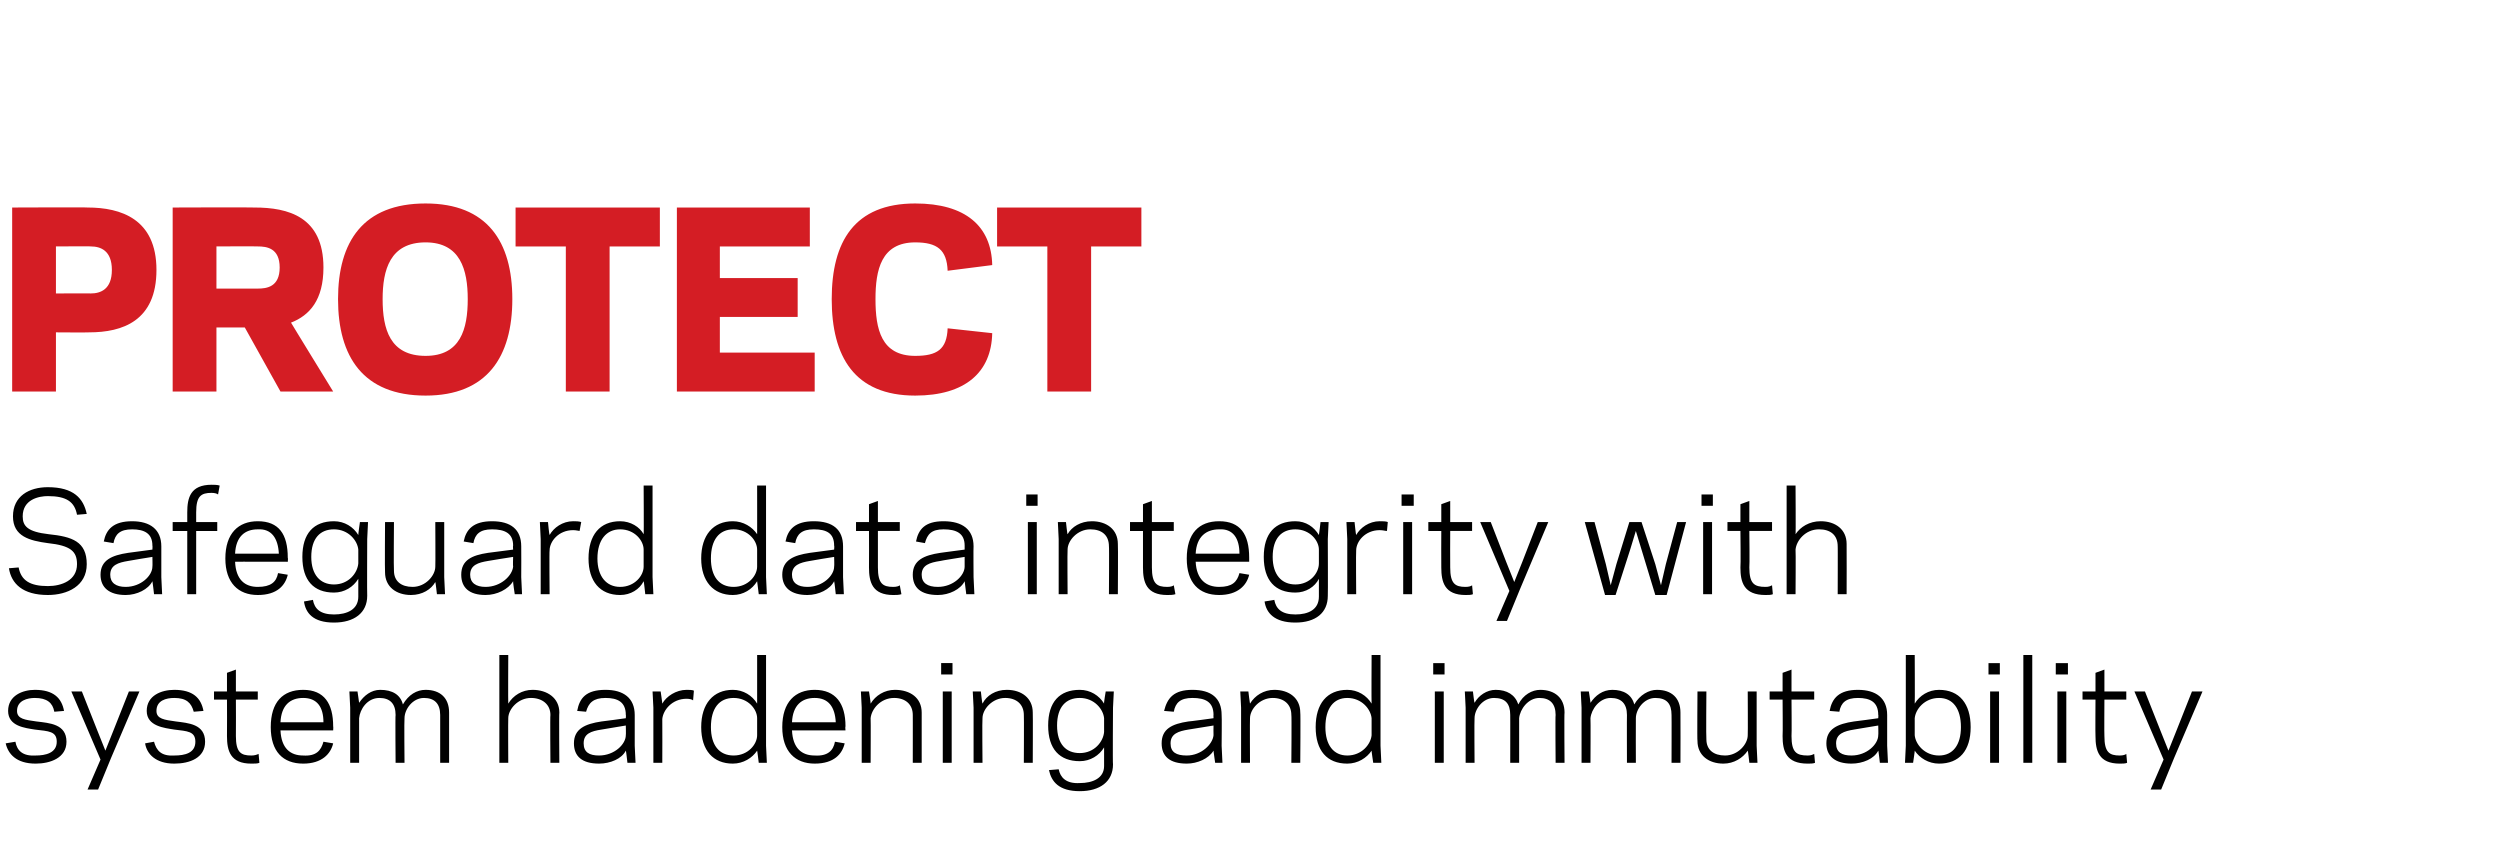 <?xml version="1.0" standalone="no"?><!DOCTYPE svg PUBLIC "-//W3C//DTD SVG 1.1//EN" "http://www.w3.org/Graphics/SVG/1.1/DTD/svg11.dtd"><svg xmlns="http://www.w3.org/2000/svg" version="1.1" width="308.4px" height="103.8px" viewBox="0 0 308.4 103.8"><desc>PROTECT Safeguard data integrity with system hardening and immutability</desc><defs/><g id="Polygon12118"><path d="m7 91.5c0-1.3-1-1.3-2.7-1.5c-1.2-.2-3.3-.4-3.3-2.3c0-1.9 1.8-2.6 3.3-2.6c2.3 0 3.3 1 3.6 2.6c0 0-1.2.1-1.2.1c-.2-1.1-.9-1.7-2.4-1.7c-.9 0-2.2.3-2.2 1.6c0 1 1 1.1 2.4 1.3c1.6.2 3.7.3 3.7 2.5c0 2-2 2.7-3.8 2.7c-2.4 0-3.4-1.2-3.7-2.5c0 0 1.2-.2 1.2-.2c.2 1.1.9 1.8 2.5 1.7c1.2 0 2.6-.3 2.6-1.7zm6.7 2l-1.6 3.9l-1.3 0l1.6-3.7l-3.6-8.4l1.3 0l1.9 4.8l1 2.5l1-2.5l1.9-4.8l1.3 0l-3.5 8.2zm10.4-2c0-1.3-1-1.3-2.6-1.5c-1.2-.2-3.4-.4-3.4-2.3c0-1.9 1.8-2.6 3.4-2.6c2.3 0 3.3 1 3.6 2.6c0 0-1.2.1-1.2.1c-.3-1.1-.9-1.7-2.4-1.7c-1 0-2.2.3-2.2 1.6c0 1 1 1.1 2.4 1.3c1.5.2 3.6.3 3.6 2.5c0 2-1.9 2.7-3.8 2.7c-2.3 0-3.4-1.2-3.6-2.5c0 0 1.1-.2 1.1-.2c.3 1.1.9 1.8 2.5 1.7c1.3 0 2.6-.3 2.6-1.7zm2.3-6.2l1.6 0l0-2.3l1.1-.4l0 2.7l2.7 0l0 1l-2.7 0c0 0 .02 4.48 0 4.5c0 2 .6 2.4 1.9 2.4c.4 0 .7-.1.9-.2c0 0 .1 1.1.1 1.1c-.2.1-.6.1-1 .1c-2.6 0-3-1.6-3-3.4c.02-.02 0-4.5 0-4.5l-1.6 0l0-1zm14.7 4.3c.03.05 0 .5 0 .5c0 0-6.55 0-6.5 0c.1 2.2 1.2 3.1 2.8 3.1c1.6.1 2.2-.6 2.5-1.7c0 0 1.2.2 1.2.2c-.3 1.3-1.4 2.5-3.7 2.5c-2.5 0-4-1.5-4-4.5c0-3.1 1.5-4.6 4-4.6c2.6 0 3.7 1.7 3.7 4.5zm-6.5-.5c0 0 5.3 0 5.3 0c0-1.9-.8-3-2.5-3c-1.6 0-2.7.9-2.8 3zm9.7-2.4c.6-.9 1.5-1.6 2.6-1.6c1.5 0 2.5.6 2.8 1.8c.7-1.2 1.7-1.8 2.8-1.8c1.8 0 2.9 1 2.9 2.8c0 .02 0 6.2 0 6.2l-1.1 0c0 0 0-5.93 0-5.9c0-1.4-.7-2.1-2-2.1c-1.4 0-2.4 1.4-2.4 2.5c-.05.05 0 5.5 0 5.5l-1.1 0c0 0-.05-5.93 0-5.9c0-1.4-.7-2.1-2-2.1c-1.5 0-2.4 1.4-2.5 2.5c.01.05 0 5.5 0 5.5l-1.1 0l0-6.8l-.1-2l1 0c0 0 .21 1.42.2 1.4zm17.3-5.9l1.1 0c0 0-.03 5.95 0 6c.6-1 1.7-1.7 3-1.7c1.8 0 3.3 1 3.3 2.8c-.05.02 0 6.2 0 6.2l-1.1 0c0 0-.05-5.93 0-5.9c0-1.3-1-2.1-2.4-2.1c-1.6 0-2.8 1.4-2.8 2.5c-.03.05 0 5.5 0 5.5l-1.1 0l0-13.3zm12.6 8.2c0 .02 3-.4 3-.4c0 0 .03-.45 0-.4c0-1.6-1-2.1-2.5-2.1c-1.5 0-2.1.6-2.4 1.7c0 0-1.1-.1-1.1-.1c.3-1.6 1.1-2.6 3.5-2.6c2.2 0 3.6 1 3.6 3.1c-.01.02 0 3.8 0 3.8l.1 2.1l-1 0c0 0-.17-1.54-.2-1.5c-.5 1-1.9 1.6-3.3 1.6c-2.1 0-3.1-.9-3.1-2.5c0-1.8 1.4-2.4 3.4-2.7zm-.3 4.2c1.9 0 3.3-1.4 3.3-2.5c.03-.02 0-1.2 0-1.2c0 0-3.02.5-3 .5c-1.3.2-2.2.5-2.2 1.7c0 1.1.7 1.5 1.9 1.5zm11.6-6.8c-.1-.1-.4-.2-.8-.2c-1.8 0-2.9 1.4-3 2.5c.02.02 0 5.4 0 5.4l-1.1 0l0-6.8l-.1-2l1 0c0 0 .22 1.52.2 1.5c.5-.9 1.7-1.7 3-1.7c.3 0 .7 0 .9.1c0 0-.1 1.2-.1 1.2zm7.9-5.6l1.1 0l0 11.2l.1 2.1l-1 0c0 0-.19-1.54-.2-1.5c-.6.9-1.7 1.6-3 1.6c-2.4 0-3.9-1.6-3.9-4.5c0-2.9 1.5-4.6 3.9-4.6c1.3 0 2.4.7 3 1.7c.01-.05 0-6 0-6zm-2.9 12.4c1.8 0 2.9-1.4 2.9-2.5c0 0 0-2.1 0-2.1c0-1.1-1.1-2.5-2.9-2.5c-1.8 0-2.8 1.3-2.8 3.6c0 2.2 1 3.5 2.8 3.5zm13.8-3.6c-.05.05 0 .5 0 .5c0 0-6.63 0-6.6 0c.1 2.2 1.2 3.1 2.8 3.1c1.6.1 2.3-.6 2.5-1.7c0 0 1.2.2 1.2.2c-.3 1.3-1.3 2.5-3.7 2.5c-2.4 0-4-1.5-4-4.5c0-3.1 1.6-4.6 4-4.6c2.6 0 3.8 1.7 3.8 4.5zm-6.6-.5c0 0 5.4 0 5.4 0c-.1-1.9-.9-3-2.6-3c-1.6 0-2.7.9-2.8 3zm9.7-2.3c.6-1 1.7-1.7 3-1.7c1.9 0 3.3 1 3.3 2.8c.01.02 0 6.2 0 6.2l-1.1 0c0 0 .01-5.93 0-5.9c0-1.3-.9-2.1-2.3-2.1c-1.7 0-2.8 1.4-2.9 2.5c.03.05 0 5.5 0 5.5l-1.1 0l0-6.8l-.1-2l1 0c0 0 .23 1.45.2 1.5zm10.1-3.6l-1.4 0l0-1.4l1.4 0l0 1.4zm-1.2 2.1l1.1 0l0 8.8l-1.1 0l0-8.8zm4.9 1.5c.5-1 1.6-1.7 3-1.7c1.8 0 3.2 1 3.2 2.8c.03.02 0 6.2 0 6.2l-1.1 0c0 0 .03-5.93 0-5.9c0-1.3-.9-2.1-2.3-2.1c-1.6 0-2.8 1.4-2.8 2.5c-.05.05 0 5.5 0 5.5l-1.1 0l0-6.8l-.1-2l1 0c0 0 .15 1.45.2 1.5zm15 7.7c0 0 0-2.3 0-2.3c-.6 1-1.7 1.7-3 1.7c-2.5 0-3.9-1.5-3.9-4.4c0-2.9 1.4-4.4 3.9-4.4c1.3 0 2.4.7 3 1.7c-.05-.03.2-1.5.2-1.5l1 0l-.1 2c0 0-.05 7.04 0 7c0 2.1-1.6 3.3-4.1 3.3c-2.6 0-3.5-1.2-3.8-2.6c0 0 1.2-.1 1.2-.1c.2 1 .9 1.8 2.6 1.7c1.6 0 3-.6 3-2.1zm-3-1.6c1.8 0 2.9-1.4 3-2.6c0 0 0-1.7 0-1.7c-.1-1.1-1.2-2.5-3-2.5c-1.7 0-2.8 1.1-2.8 3.4c0 2.3 1.1 3.4 2.8 3.4zm13.4-3.9c.04.02 3.1-.4 3.1-.4c0 0-.02-.45 0-.4c0-1.6-1-2.1-2.6-2.1c-1.5 0-2.1.6-2.3 1.7c0 0-1.2-.1-1.2-.1c.4-1.6 1.2-2.6 3.5-2.6c2.3 0 3.6 1 3.6 3.1c.04.02 0 3.8 0 3.8l.1 2.1l-.9 0c0 0-.22-1.54-.2-1.5c-.6 1-2 1.6-3.3 1.6c-2.1 0-3.1-.9-3.1-2.5c0-1.8 1.3-2.4 3.3-2.7zm-.2 4.2c1.8 0 3.2-1.4 3.3-2.5c-.02-.02 0-1.2 0-1.2c0 0-3.07.5-3.1.5c-1.2.2-2.2.5-2.2 1.7c0 1.1.7 1.5 2 1.5zm7.8-6.4c.6-1 1.7-1.7 3-1.7c1.8 0 3.2 1 3.2 2.8c.05.02 0 6.2 0 6.2l-1.1 0c0 0 .05-5.93 0-5.9c0-1.3-.9-2.1-2.3-2.1c-1.6 0-2.8 1.4-2.8 2.5c-.03.05 0 5.5 0 5.5l-1.1 0l0-6.8l-.1-2l1 0c0 0 .17 1.45.2 1.5zm15-6l1.1 0l0 11.2l.1 2.1l-1 0c0 0-.23-1.54-.2-1.5c-.6.9-1.7 1.6-3 1.6c-2.5 0-3.9-1.6-3.9-4.5c0-2.9 1.4-4.6 3.9-4.6c1.3 0 2.4.7 3 1.7c-.03-.05 0-6 0-6zm-3 12.4c1.8 0 2.9-1.4 3-2.5c0 0 0-2.1 0-2.1c-.1-1.1-1.2-2.5-3-2.5c-1.7 0-2.7 1.3-2.7 3.6c0 2.2 1 3.5 2.7 3.5zm12-10l-1.4 0l0-1.4l1.4 0l0 1.4zm-1.2 2.1l1.1 0l0 8.8l-1.1 0l0-8.8zm4.9 1.4c.5-.9 1.5-1.6 2.6-1.6c1.4 0 2.4.6 2.8 1.8c.6-1.2 1.7-1.8 2.7-1.8c1.8 0 3 1 3 2.8c-.05.02 0 6.2 0 6.2l-1.1 0c0 0-.05-5.93 0-5.9c0-1.4-.7-2.1-2-2.1c-1.4 0-2.4 1.4-2.5 2.5c.01.05 0 5.5 0 5.5l-1.1 0c0 0 .01-5.93 0-5.9c0-1.4-.6-2.1-2-2.1c-1.4 0-2.4 1.4-2.4 2.5c-.04.05 0 5.5 0 5.5l-1.1 0l0-6.8l-.1-2l1 0c0 0 .16 1.42.2 1.4zm14.3 0c.6-.9 1.5-1.6 2.7-1.6c1.4 0 2.4.6 2.7 1.8c.7-1.2 1.8-1.8 2.8-1.8c1.8 0 2.9 1 2.9 2.8c.02.02 0 6.2 0 6.2l-1.1 0c0 0 .02-5.93 0-5.9c0-1.4-.6-2.1-2-2.1c-1.4 0-2.4 1.4-2.4 2.5c-.02.05 0 5.5 0 5.5l-1.1 0c0 0-.02-5.93 0-5.9c0-1.4-.7-2.1-2-2.1c-1.4 0-2.4 1.4-2.5 2.5c.03.05 0 5.5 0 5.5l-1.1 0l0-6.8l-.1-2l1 0c0 0 .23 1.42.2 1.4zm19.4 5.9c-.6.9-1.7 1.6-3 1.6c-1.8 0-3.2-1-3.2-2.8c-.05.01 0-6.1 0-6.1l1.1 0c0 0-.05 5.86 0 5.9c0 1.3.9 2 2.3 2c1.6 0 2.8-1.4 2.8-2.5c.03-.02 0-5.4 0-5.4l1.1 0l0 6.7l.1 2.1l-1 0c0 0-.17-1.52-.2-1.5zm2.7-7.3l1.6 0l0-2.3l1.1-.4l0 2.7l2.8 0l0 1l-2.8 0c0 0 .04 4.48 0 4.5c0 2 .6 2.4 2 2.4c.4 0 .6-.1.8-.2c0 0 .1 1.1.1 1.1c-.2.1-.6.1-.9.1c-2.7 0-3.1-1.6-3.1-3.4c.04-.02 0-4.5 0-4.5l-1.6 0l0-1zm10.4 3.7c0 .02 3-.4 3-.4c0 0 .03-.45 0-.4c0-1.6-1-2.1-2.5-2.1c-1.5 0-2.1.6-2.3 1.7c0 0-1.2-.1-1.2-.1c.3-1.6 1.2-2.6 3.5-2.6c2.2 0 3.6 1 3.6 3.1c0 .02 0 3.8 0 3.8l.1 2.1l-1 0c0 0-.17-1.54-.2-1.5c-.5 1-1.9 1.6-3.3 1.6c-2 0-3.1-.9-3.1-2.5c0-1.8 1.4-2.4 3.4-2.7zm-.3 4.2c1.9 0 3.3-1.4 3.3-2.5c.03-.02 0-1.2 0-1.2c0 0-3.02.5-3 .5c-1.2.2-2.2.5-2.2 1.7c0 1.1.7 1.5 1.9 1.5zm7.8-6.4c.6-1 1.7-1.7 3-1.7c2.5 0 3.9 1.7 3.9 4.6c0 2.9-1.4 4.5-3.9 4.5c-1.3 0-2.4-.7-3-1.6c.03-.04-.2 1.5-.2 1.5l-1 0l.1-2.1l0-11.2l1.1 0c0 0 .03 5.95 0 6zm3-.7c-1.8 0-2.9 1.4-3 2.5c0 0 0 2.1 0 2.1c.1 1.1 1.2 2.5 3 2.5c1.7 0 2.7-1.3 2.7-3.5c0-2.3-1-3.6-2.7-3.6zm7.5-2.9l-1.4 0l0-1.4l1.4 0l0 1.4zm-1.2 2.1l1.1 0l0 8.8l-1.1 0l0-8.8zm4.1-4.5l1.1 0l0 13.3l-1.1 0l0-13.3zm5.5 2.4l-1.5 0l0-1.4l1.5 0l0 1.4zm-1.3 2.1l1.1 0l0 8.8l-1.1 0l0-8.8zm3.1 0l1.6 0l0-2.3l1.1-.4l0 2.7l2.7 0l0 1l-2.7 0c0 0-.03 4.48 0 4.5c0 2 .6 2.4 1.9 2.4c.4 0 .7-.1.8-.2c0 0 .1 1.1.1 1.1c-.2.1-.6.1-.9.1c-2.6 0-3-1.6-3-3.4c-.03-.02 0-4.5 0-4.5l-1.6 0l0-1zm11.3 8.2l-1.6 3.9l-1.3 0l1.6-3.7l-3.6-8.4l1.3 0l1.9 4.8l1 2.5l1-2.5l1.9-4.8l1.3 0l-3.5 8.2z" stroke="none" fill="#000"/></g><g id="Polygon12117"><path d="m1.1 70.1c0 0 1.2-.1 1.2-.1c.3 1.6 1.4 2.3 3.6 2.3c1.7 0 3.6-.7 3.6-2.7c0-1.6-.8-2.3-3.6-2.6c-2.2-.3-4.3-.8-4.3-3.3c0-2.5 2-3.6 4.3-3.6c3.2 0 4.4 1.4 4.8 3.3c0 0-1.2.1-1.2.1c-.3-1.6-1.3-2.3-3.6-2.3c-1.1 0-3.1.4-3.1 2.5c0 1.2.6 1.9 3.2 2.2c2.9.3 4.7.9 4.7 3.7c0 2.7-2.4 3.8-4.8 3.8c-3.1 0-4.5-1.4-4.8-3.3zm14.7-1.9c0 0 3-.4 3-.4c0 0 .03-.46 0-.5c0-1.5-1-2-2.5-2c-1.5 0-2.1.6-2.3 1.7c0 0-1.2-.2-1.2-.2c.3-1.5 1.2-2.5 3.5-2.5c2.2 0 3.6 1 3.6 3.1c0 0 0 3.8 0 3.8l.1 2.1l-1 0c0 0-.17-1.55-.2-1.6c-.5 1-1.9 1.7-3.3 1.7c-2 0-3.1-.9-3.1-2.5c0-1.8 1.4-2.4 3.4-2.7zm-.3 4.2c1.9 0 3.3-1.4 3.3-2.5c.03-.03 0-1.2 0-1.2c0 0-3.01.48-3 .5c-1.2.2-2.2.5-2.2 1.7c0 1 .7 1.5 1.9 1.5zm5.8-8l1.8 0c0 0 .01-1.16 0-1.2c0-1.8.4-3.4 3-3.4c.3 0 .7 0 1 .1c0 0-.2 1.1-.2 1.1c-.1-.1-.4-.2-.8-.2c-1.3 0-1.9.4-1.9 2.4c.01.04 0 1.2 0 1.2l2.6 0l0 1.1l-2.6 0l0 7.8l-1.1 0l0-7.8l-1.8 0l0-1.1zm14.2 4.4c.05.04 0 .5 0 .5c0 0-6.53-.02-6.5 0c.1 2.2 1.2 3.1 2.8 3.1c1.6 0 2.3-.6 2.5-1.7c0 0 1.2.2 1.2.2c-.3 1.3-1.3 2.5-3.7 2.5c-2.4 0-4-1.5-4-4.5c0-3.1 1.6-4.6 4-4.6c2.6 0 3.7 1.6 3.7 4.5zm-6.5-.5c0 0 5.4 0 5.4 0c-.1-1.9-.9-3.1-2.6-3c-1.6 0-2.7.9-2.8 3zm15.2 5.3c0 0 0-2.2 0-2.2c-.6 1-1.7 1.7-3 1.7c-2.5 0-3.9-1.5-3.9-4.4c0-2.9 1.4-4.4 3.9-4.4c1.3 0 2.4.7 3 1.7c-.02-.05.2-1.6.2-1.6l1 0l-.1 2.1c0 0-.03 7.03 0 7c0 2.1-1.6 3.3-4.1 3.3c-2.6 0-3.5-1.2-3.7-2.6c0 0 1.1-.2 1.1-.2c.2 1.1.9 1.8 2.6 1.8c1.6 0 3-.6 3-2.2zm-3-1.5c1.8 0 2.9-1.4 3-2.6c0 0 0-1.7 0-1.7c-.1-1.1-1.2-2.5-3-2.5c-1.7 0-2.8 1.1-2.8 3.4c0 2.2 1.1 3.4 2.8 3.4zm12.5-.3c-.5.9-1.6 1.6-3 1.6c-1.8 0-3.2-1-3.2-2.8c-.04 0 0-6.2 0-6.2l1.1 0c0 0-.05 5.95 0 6c0 1.3.9 2 2.3 2c1.6 0 2.8-1.4 2.8-2.5c.03-.03 0-5.5 0-5.5l1.1 0l0 6.8l.1 2.1l-1 0c0 0-.17-1.53-.2-1.5zm6.5-3.6c.03 0 3.1-.4 3.1-.4c0 0-.04-.46 0-.5c0-1.5-1-2-2.6-2c-1.5 0-2.1.6-2.3 1.7c0 0-1.2-.2-1.2-.2c.3-1.5 1.2-2.5 3.5-2.5c2.3 0 3.6 1 3.6 3.1c.02 0 0 3.8 0 3.8l.1 2.1l-.9 0c0 0-.24-1.55-.2-1.6c-.6 1-2 1.7-3.4 1.7c-2 0-3-.9-3-2.5c0-1.8 1.3-2.4 3.3-2.7zm-.3 4.2c1.9 0 3.3-1.4 3.4-2.5c-.04-.03 0-1.2 0-1.2c0 0-3.09.48-3.1.5c-1.2.2-2.2.5-2.2 1.7c0 1 .7 1.5 1.9 1.5zm11.6-6.9c-.1 0-.4-.1-.8-.1c-1.8 0-2.9 1.4-2.9 2.5c-.05 0 0 5.4 0 5.4l-1.1 0l0-6.8l-.1-2.1l1 0c0 0 .15 1.6.2 1.6c.5-.9 1.6-1.7 2.9-1.7c.3 0 .7 0 1 .1c0 0-.2 1.1-.2 1.1zm7.9-5.6l1.1 0l0 11.3l.1 2.1l-1 0c0 0-.16-1.55-.2-1.6c-.5 1-1.6 1.7-2.9 1.7c-2.5 0-3.9-1.7-3.9-4.5c0-2.9 1.4-4.6 3.9-4.6c1.3 0 2.4.7 2.9 1.6c.04.04 0-6 0-6zm-2.9 12.5c1.8 0 2.9-1.4 2.9-2.5c0 0 0-2.1 0-2.1c0-1.1-1.1-2.5-2.9-2.5c-1.7 0-2.8 1.3-2.8 3.6c0 2.2 1.1 3.5 2.8 3.5zm16.9-12.5l1.1 0l0 11.3l.1 2.1l-1 0c0 0-.19-1.55-.2-1.6c-.6 1-1.7 1.7-3 1.7c-2.4 0-3.9-1.7-3.9-4.5c0-2.9 1.5-4.6 3.9-4.6c1.3 0 2.4.7 3 1.6c.01.04 0-6 0-6zm-2.9 12.5c1.8 0 2.9-1.4 2.9-2.5c0 0 0-2.1 0-2.1c0-1.1-1.1-2.5-2.9-2.5c-1.8 0-2.8 1.3-2.8 3.6c0 2.2 1 3.5 2.8 3.5zm9.4-4.2c.01 0 3-.4 3-.4c0 0 .04-.46 0-.5c0-1.5-.9-2-2.5-2c-1.5 0-2.1.6-2.3 1.7c0 0-1.2-.2-1.2-.2c.3-1.5 1.2-2.5 3.5-2.5c2.3 0 3.6 1 3.6 3.1c0 0 0 3.8 0 3.8l.1 2.1l-1 0c0 0-.16-1.55-.2-1.6c-.5 1-1.9 1.7-3.3 1.7c-2 0-3.1-.9-3.1-2.5c0-1.8 1.4-2.4 3.4-2.7zm-.3 4.2c1.9 0 3.3-1.4 3.3-2.5c.04-.03 0-1.2 0-1.2c0 0-3.01.48-3 .5c-1.2.2-2.2.5-2.2 1.7c0 1 .7 1.5 1.9 1.5zm6-8l1.6 0l0-2.2l1.1-.4l0 2.6l2.7 0l0 1.1l-2.7 0c0 0 .01 4.47 0 4.5c0 2 .6 2.4 1.9 2.4c.4 0 .7-.1.8-.2c0 0 .2 1.1.2 1.1c-.3.1-.7.1-1 .1c-2.6 0-3-1.6-3-3.4c.02-.03 0-4.5 0-4.5l-1.6 0l0-1.1zm10.4 3.8c-.03 0 3-.4 3-.4c0 0 0-.46 0-.5c0-1.5-1-2-2.6-2c-1.5 0-2 .6-2.3 1.7c0 0-1.1-.2-1.1-.2c.3-1.5 1.1-2.5 3.4-2.5c2.3 0 3.7 1 3.7 3.1c-.03 0 0 3.8 0 3.8l.1 2.1l-1 0c0 0-.2-1.55-.2-1.6c-.5 1-1.9 1.7-3.3 1.7c-2.1 0-3.1-.9-3.1-2.5c0-1.8 1.4-2.4 3.4-2.7zm-.3 4.2c1.9 0 3.3-1.4 3.3-2.5c0-.03 0-1.2 0-1.2c0 0-3.04.48-3 .5c-1.3.2-2.3.5-2.3 1.7c0 1 .7 1.5 2 1.5zm12.3-10l-1.4 0l0-1.4l1.4 0l0 1.4zm-1.2 2l1.1 0l0 8.9l-1.1 0l0-8.9zm4.9 1.5c.5-.9 1.6-1.6 3-1.6c1.8 0 3.2 1 3.2 2.8c.04 0 0 6.2 0 6.2l-1.1 0c0 0 .04-5.95 0-5.9c0-1.4-.9-2.1-2.3-2.1c-1.6 0-2.8 1.4-2.8 2.5c-.04.04 0 5.5 0 5.5l-1.1 0l0-6.8l-.1-2.1l1 0c0 0 .16 1.54.2 1.5zm7.7-1.5l1.6 0l0-2.2l1.1-.4l0 2.6l2.7 0l0 1.1l-2.7 0c0 0 0 4.47 0 4.5c0 2 .6 2.4 1.9 2.4c.4 0 .7-.1.8-.2c0 0 .2 1.1.2 1.1c-.3.1-.7.1-1 .1c-2.6 0-3-1.6-3-3.4c0-.03 0-4.5 0-4.5l-1.6 0l0-1.1zm14.7 4.4c0 .04 0 .5 0 .5c0 0-6.57-.02-6.6 0c.1 2.2 1.3 3.1 2.9 3.1c1.6 0 2.2-.6 2.5-1.7c0 0 1.2.2 1.2.2c-.3 1.3-1.4 2.5-3.7 2.5c-2.5 0-4-1.5-4-4.5c0-3.1 1.5-4.6 4-4.6c2.6 0 3.7 1.6 3.7 4.5zm-6.6-.5c0 0 5.4 0 5.4 0c0-1.9-.8-3.1-2.5-3c-1.6 0-2.8.9-2.9 3zm15.2 5.3c0 0 0-2.2 0-2.2c-.5 1-1.6 1.7-2.9 1.7c-2.5 0-3.9-1.5-3.9-4.4c0-2.9 1.4-4.4 3.9-4.4c1.3 0 2.3.7 2.9 1.7c.03-.05.2-1.6.2-1.6l1 0l-.1 2.1c0 0 .03 7.03 0 7c0 2.1-1.5 3.3-4 3.3c-2.6 0-3.6-1.2-3.8-2.6c0 0 1.2-.2 1.2-.2c.2 1.1.9 1.8 2.6 1.8c1.6 0 2.9-.6 2.9-2.2zm-2.9-1.5c1.8 0 2.9-1.4 2.9-2.6c0 0 0-1.7 0-1.7c0-1.1-1.1-2.5-2.9-2.5c-1.7 0-2.8 1.1-2.8 3.4c0 2.2 1.1 3.4 2.8 3.4zm11.3-6.6c-.2 0-.5-.1-.9-.1c-1.8 0-2.9 1.4-2.9 2.5c-.04 0 0 5.4 0 5.4l-1.1 0l0-6.8l-.1-2.1l1 0c0 0 .16 1.6.2 1.6c.5-.9 1.6-1.7 2.9-1.7c.3 0 .8 0 1 .1c0 0-.1 1.1-.1 1.1zm3.3-3.1l-1.5 0l0-1.4l1.5 0l0 1.4zm-1.3 2l1.1 0l0 8.9l-1.1 0l0-8.9zm3.1 0l1.6 0l0-2.2l1.1-.4l0 2.6l2.7 0l0 1.1l-2.7 0c0 0-.02 4.47 0 4.5c0 2 .6 2.4 1.9 2.4c.4 0 .7-.1.8-.2c0 0 .1 1.1.1 1.1c-.2.1-.6.1-.9.1c-2.6 0-3-1.6-3-3.4c-.02-.03 0-4.5 0-4.5l-1.6 0l0-1.1zm11.3 8.3l-1.6 3.9l-1.3 0l1.6-3.7l-3.6-8.5l1.3 0l1.9 4.9l1 2.5l1-2.5l1.9-4.9l1.3 0l-3.5 8.3zm14.3-7.2l-.7 2.3l-1.8 5.6l-1.3 0l-2.5-9l1.2 0l1.4 5.2l.6 2.6l.7-2.6l1.6-5.2l1.5 0l1.7 5.2l.7 2.6l.6-2.6l1.4-5.2l1.1 0l-2.4 9l-1.4 0l-1.7-5.6l-.7-2.3zm9.5-3.1l-1.4 0l0-1.4l1.4 0l0 1.4zm-1.2 2l1.1 0l0 8.9l-1.1 0l0-8.9zm3 0l1.6 0l0-2.2l1.1-.4l0 2.6l2.8 0l0 1.1l-2.8 0c0 0 .05 4.47 0 4.5c0 2 .6 2.4 2 2.4c.4 0 .6-.1.8-.2c0 0 .1 1.1.1 1.1c-.2.1-.6.1-.9.1c-2.7 0-3.1-1.6-3.1-3.4c.05-.03 0-4.5 0-4.5l-1.6 0l0-1.1zm7.3-4.5l1.1 0c0 0 .04 6.04 0 6c.6-.9 1.7-1.6 3.1-1.6c1.8 0 3.2 1 3.2 2.8c.02 0 0 6.2 0 6.2l-1.1 0c0 0 .02-5.95 0-5.9c0-1.4-.9-2.1-2.3-2.1c-1.7 0-2.8 1.4-2.9 2.5c.04.04 0 5.5 0 5.5l-1.1 0l0-13.4z" stroke="none" fill="#000"/></g><g id="Polygon12116"><path d="m11.2 36.2c1.2 0 2.6-.5 2.6-2.9c0-2.4-1.4-2.9-2.6-2.9c.05-.03-4.3 0-4.3 0l0 5.8c0 0 4.35-.01 4.3 0zm-4.3 12.1l-5.4 0l0-22.7c0 0 9.34-.04 9.3 0c4.1 0 8.5 1.4 8.5 7.7c0 6.3-4.2 7.7-8.3 7.7c-.04.03-4.1 0-4.1 0l0 7.3zm19.8 0l-5.4 0l0-22.7c0 0 10.08-.04 10.1 0c4.1 0 8.5 1.1 8.5 7.4c0 4-1.7 5.9-4 6.8c-.03-.02 5.2 8.5 5.2 8.5l-6.5 0l-4.4-7.9l-3.5 0l0 7.9zm5.1-12.7c1.1 0 2.7-.2 2.7-2.6c0-2.4-1.6-2.6-2.7-2.6c-.01-.03-5.1 0-5.1 0l0 5.2c0 0 5.09.01 5.1 0zm9.9 1.3c0-7.1 3.1-11.8 10.8-11.8c7.6 0 10.7 4.7 10.7 11.8c0 7.1-3.1 11.9-10.7 11.9c-7.7 0-10.8-4.8-10.8-11.9zm5.5 0c0 3.7.9 7 5.3 7c4.3 0 5.2-3.3 5.2-7c0-3.6-.9-7-5.2-7c-4.4 0-5.3 3.4-5.3 7zm28 11.4l-5.4 0l0-17.9l-6.2 0l0-4.8l17.8 0l0 4.8l-6.2 0l0 17.9zm24.7-22.7l0 4.8l-11.1 0l0 3.9l9.6 0l0 4.8l-9.6 0l0 4.4l11.7 0l0 4.8l-17 0l0-22.7l16.4 0zm13 18.3c2.7 0 3.9-.8 4-3.4c0 0 5.5.6 5.5.6c-.1 4.8-3.3 7.7-9.5 7.7c-7.5 0-10.3-4.8-10.3-11.9c0-7.1 2.8-11.8 10.3-11.8c6.2 0 9.4 2.8 9.5 7.6c0 0-5.5.7-5.5.7c-.1-2.6-1.3-3.5-4-3.5c-4.2 0-4.9 3.4-4.9 7c0 3.7.7 7 4.9 7zm21.7 4.4l-5.4 0l0-17.9l-6.2 0l0-4.8l17.8 0l0 4.8l-6.2 0l0 17.9z" stroke="none" fill="#d41d24"/></g></svg>